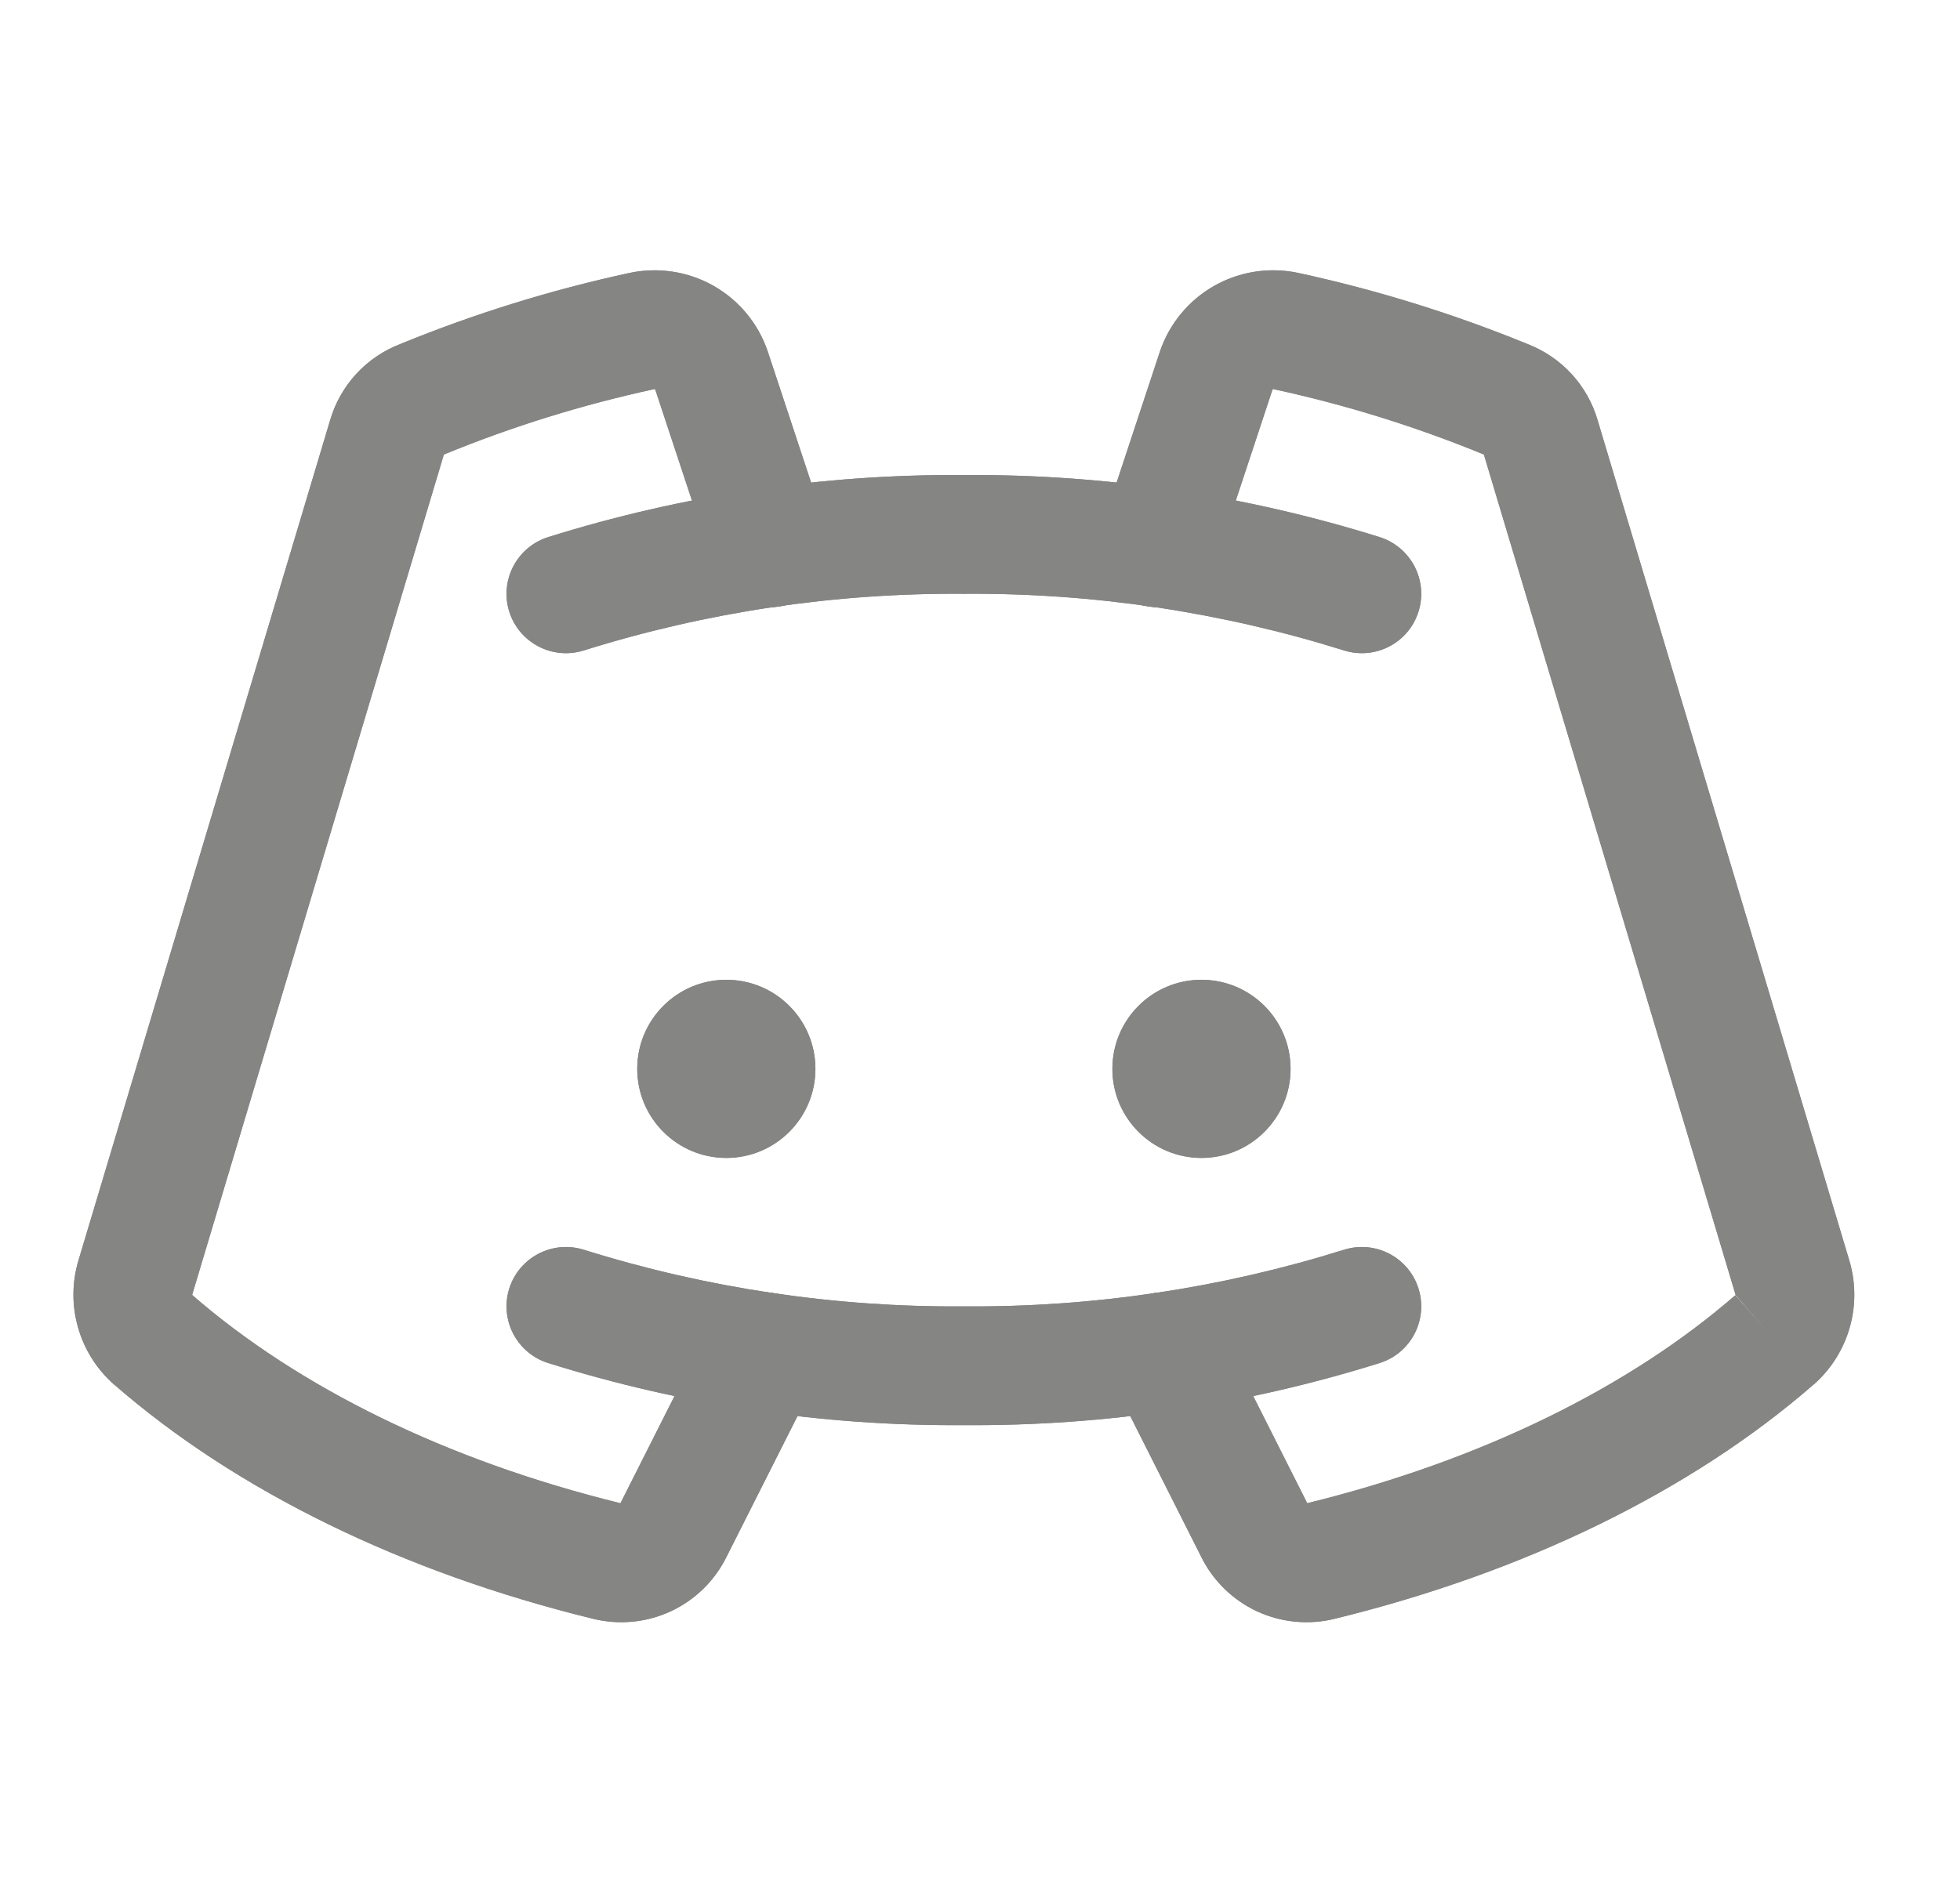 <svg width="33" height="32" viewBox="0 0 33 32" fill="none" xmlns="http://www.w3.org/2000/svg">
<path d="M12.229 19.5C13.057 19.5 13.729 18.828 13.729 18C13.729 17.172 13.057 16.5 12.229 16.5C11.4 16.5 10.729 17.172 10.729 18C10.729 18.828 11.4 19.5 12.229 19.5Z" fill="#858584"/>
<path d="M20.229 19.5C21.057 19.5 21.729 18.828 21.729 18C21.729 17.172 21.057 16.5 20.229 16.5C19.4 16.5 18.729 17.172 18.729 18C18.729 18.828 19.4 19.5 20.229 19.5Z" fill="#858584"/>
<path fill-rule="evenodd" clip-rule="evenodd" d="M16.221 10C14.053 9.984 11.896 10.306 9.828 10.954C9.301 11.119 8.74 10.826 8.574 10.299C8.409 9.772 8.703 9.211 9.23 9.045C11.494 8.336 13.855 7.983 16.229 8C18.602 7.983 20.963 8.336 23.228 9.045C23.755 9.211 24.048 9.772 23.883 10.299C23.718 10.826 23.157 11.119 22.63 10.954C20.561 10.306 18.404 9.984 16.236 10H16.221Z" fill="#858584"/>
<path fill-rule="evenodd" clip-rule="evenodd" d="M8.574 21.701C8.74 21.174 9.301 20.881 9.828 21.046C11.896 21.694 14.053 22.016 16.221 22H16.236C18.404 22.016 20.561 21.694 22.63 21.046C23.157 20.881 23.718 21.174 23.883 21.701C24.048 22.228 23.755 22.789 23.228 22.954C20.963 23.664 18.602 24.017 16.229 24C13.855 24.017 11.494 23.664 9.23 22.954C8.703 22.789 8.409 22.228 8.574 21.701Z" fill="#858584"/>
<path fill-rule="evenodd" clip-rule="evenodd" d="M20.448 4.811C20.878 4.569 21.383 4.493 21.866 4.598C23.183 4.884 24.473 5.284 25.721 5.795C26.002 5.904 26.254 6.075 26.458 6.296C26.664 6.52 26.816 6.789 26.9 7.081L31.136 21.226C31.246 21.594 31.249 21.986 31.143 22.356C31.038 22.726 30.828 23.058 30.54 23.313L30.534 23.317C28.467 25.116 25.666 26.478 22.484 27.258C22.042 27.37 21.574 27.326 21.161 27.134C20.749 26.941 20.416 26.613 20.218 26.204L18.71 23.213C18.461 22.72 18.66 22.118 19.153 21.87C19.646 21.621 20.247 21.819 20.496 22.312L22.008 25.312L22.009 25.315C24.947 24.594 27.442 23.357 29.222 21.808L29.878 22.563L29.216 21.813C29.218 21.811 29.22 21.809 29.22 21.807C29.221 21.805 29.221 21.802 29.22 21.8L24.984 7.655C24.98 7.653 24.977 7.652 24.973 7.65C23.831 7.181 22.649 6.814 21.441 6.553L21.439 6.552C21.436 6.551 21.433 6.552 21.43 6.553C21.428 6.555 21.426 6.557 21.425 6.559L20.44 9.539C20.267 10.063 19.701 10.348 19.177 10.175C18.652 10.001 18.368 9.436 18.541 8.911L19.531 5.915C19.691 5.447 20.017 5.054 20.448 4.811Z" fill="#858584"/>
<path fill-rule="evenodd" clip-rule="evenodd" d="M11.027 6.553C11.024 6.552 11.021 6.551 11.018 6.552L11.016 6.553C9.808 6.814 8.626 7.181 7.484 7.65C7.48 7.652 7.476 7.653 7.473 7.655L3.237 21.8C3.236 21.802 3.236 21.805 3.237 21.807C3.237 21.809 3.239 21.811 3.24 21.812C5.02 23.359 7.512 24.595 10.447 25.315L10.448 25.312L11.961 22.312C12.21 21.819 12.811 21.621 13.304 21.87C13.797 22.118 13.995 22.72 13.747 23.213L12.239 26.204C12.041 26.613 11.708 26.941 11.296 27.134C10.883 27.326 10.415 27.37 9.973 27.258C6.791 26.478 3.99 25.116 1.923 23.317L1.917 23.313C1.629 23.058 1.419 22.726 1.314 22.356C1.208 21.986 1.211 21.594 1.321 21.226C1.321 21.226 1.321 21.226 1.321 21.226L5.557 7.081C5.641 6.789 5.793 6.52 5.999 6.296C6.203 6.075 6.455 5.904 6.736 5.795C7.984 5.284 9.274 4.883 10.592 4.598C11.075 4.493 11.579 4.569 12.009 4.811C12.44 5.054 12.766 5.447 12.925 5.915L12.928 5.924L13.916 8.911C14.089 9.436 13.805 10.001 13.28 10.175C12.756 10.348 12.19 10.063 12.017 9.539L11.032 6.559C11.031 6.557 11.029 6.555 11.027 6.553Z" fill="#858584"/>
<path d="M12.229 19.5C13.057 19.5 13.729 18.828 13.729 18C13.729 17.172 13.057 16.5 12.229 16.5C11.4 16.5 10.729 17.172 10.729 18C10.729 18.828 11.4 19.5 12.229 19.5Z" fill="#858584"/>
<path d="M20.229 19.5C21.057 19.5 21.729 18.828 21.729 18C21.729 17.172 21.057 16.5 20.229 16.5C19.4 16.5 18.729 17.172 18.729 18C18.729 18.828 19.4 19.5 20.229 19.5Z" fill="#858584"/>
<path fill-rule="evenodd" clip-rule="evenodd" d="M16.221 10C14.053 9.984 11.896 10.306 9.828 10.954C9.301 11.119 8.74 10.826 8.574 10.299C8.409 9.772 8.703 9.211 9.23 9.045C11.494 8.336 13.855 7.983 16.229 8C18.602 7.983 20.963 8.336 23.228 9.045C23.755 9.211 24.048 9.772 23.883 10.299C23.718 10.826 23.157 11.119 22.63 10.954C20.561 10.306 18.404 9.984 16.236 10H16.221Z" fill="#858584"/>
<path fill-rule="evenodd" clip-rule="evenodd" d="M8.574 21.701C8.74 21.174 9.301 20.881 9.828 21.046C11.896 21.694 14.053 22.016 16.221 22H16.236C18.404 22.016 20.561 21.694 22.63 21.046C23.157 20.881 23.718 21.174 23.883 21.701C24.048 22.228 23.755 22.789 23.228 22.954C20.963 23.664 18.602 24.017 16.229 24C13.855 24.017 11.494 23.664 9.23 22.954C8.703 22.789 8.409 22.228 8.574 21.701Z" fill="#858584"/>
<path fill-rule="evenodd" clip-rule="evenodd" d="M20.448 4.811C20.878 4.569 21.383 4.493 21.866 4.598C23.183 4.884 24.473 5.284 25.721 5.795C26.002 5.904 26.254 6.075 26.458 6.296C26.664 6.52 26.816 6.789 26.9 7.081L31.136 21.226C31.246 21.594 31.249 21.986 31.143 22.356C31.038 22.726 30.828 23.058 30.54 23.313L30.534 23.317C28.467 25.116 25.666 26.478 22.484 27.258C22.042 27.37 21.574 27.326 21.161 27.134C20.749 26.941 20.416 26.613 20.218 26.204L18.71 23.213C18.461 22.72 18.66 22.118 19.153 21.87C19.646 21.621 20.247 21.819 20.496 22.312L22.008 25.312L22.009 25.315C24.947 24.594 27.442 23.357 29.222 21.808L29.878 22.563L29.216 21.813C29.218 21.811 29.22 21.809 29.22 21.807C29.221 21.805 29.221 21.802 29.22 21.8L24.984 7.655C24.98 7.653 24.977 7.652 24.973 7.65C23.831 7.181 22.649 6.814 21.441 6.553L21.439 6.552C21.436 6.551 21.433 6.552 21.43 6.553C21.428 6.555 21.426 6.557 21.425 6.559L20.44 9.539C20.267 10.063 19.701 10.348 19.177 10.175C18.652 10.001 18.368 9.436 18.541 8.911L19.531 5.915C19.691 5.447 20.017 5.054 20.448 4.811Z" fill="#858584"/>
<path fill-rule="evenodd" clip-rule="evenodd" d="M11.027 6.553C11.024 6.552 11.021 6.551 11.018 6.552L11.016 6.553C9.808 6.814 8.626 7.181 7.484 7.65C7.48 7.652 7.476 7.653 7.473 7.655L3.237 21.8C3.236 21.802 3.236 21.805 3.237 21.807C3.237 21.809 3.239 21.811 3.24 21.812C5.02 23.359 7.512 24.595 10.447 25.315L10.448 25.312L11.961 22.312C12.21 21.819 12.811 21.621 13.304 21.87C13.797 22.118 13.995 22.72 13.747 23.213L12.239 26.204C12.041 26.613 11.708 26.941 11.296 27.134C10.883 27.326 10.415 27.37 9.973 27.258C6.791 26.478 3.99 25.116 1.923 23.317L1.917 23.313C1.629 23.058 1.419 22.726 1.314 22.356C1.208 21.986 1.211 21.594 1.321 21.226C1.321 21.226 1.321 21.226 1.321 21.226L5.557 7.081C5.641 6.789 5.793 6.52 5.999 6.296C6.203 6.075 6.455 5.904 6.736 5.795C7.984 5.284 9.274 4.883 10.592 4.598C11.075 4.493 11.579 4.569 12.009 4.811C12.44 5.054 12.766 5.447 12.925 5.915L12.928 5.924L13.916 8.911C14.089 9.436 13.805 10.001 13.28 10.175C12.756 10.348 12.19 10.063 12.017 9.539L11.032 6.559C11.031 6.557 11.029 6.555 11.027 6.553Z" fill="#858584"/>
</svg>
